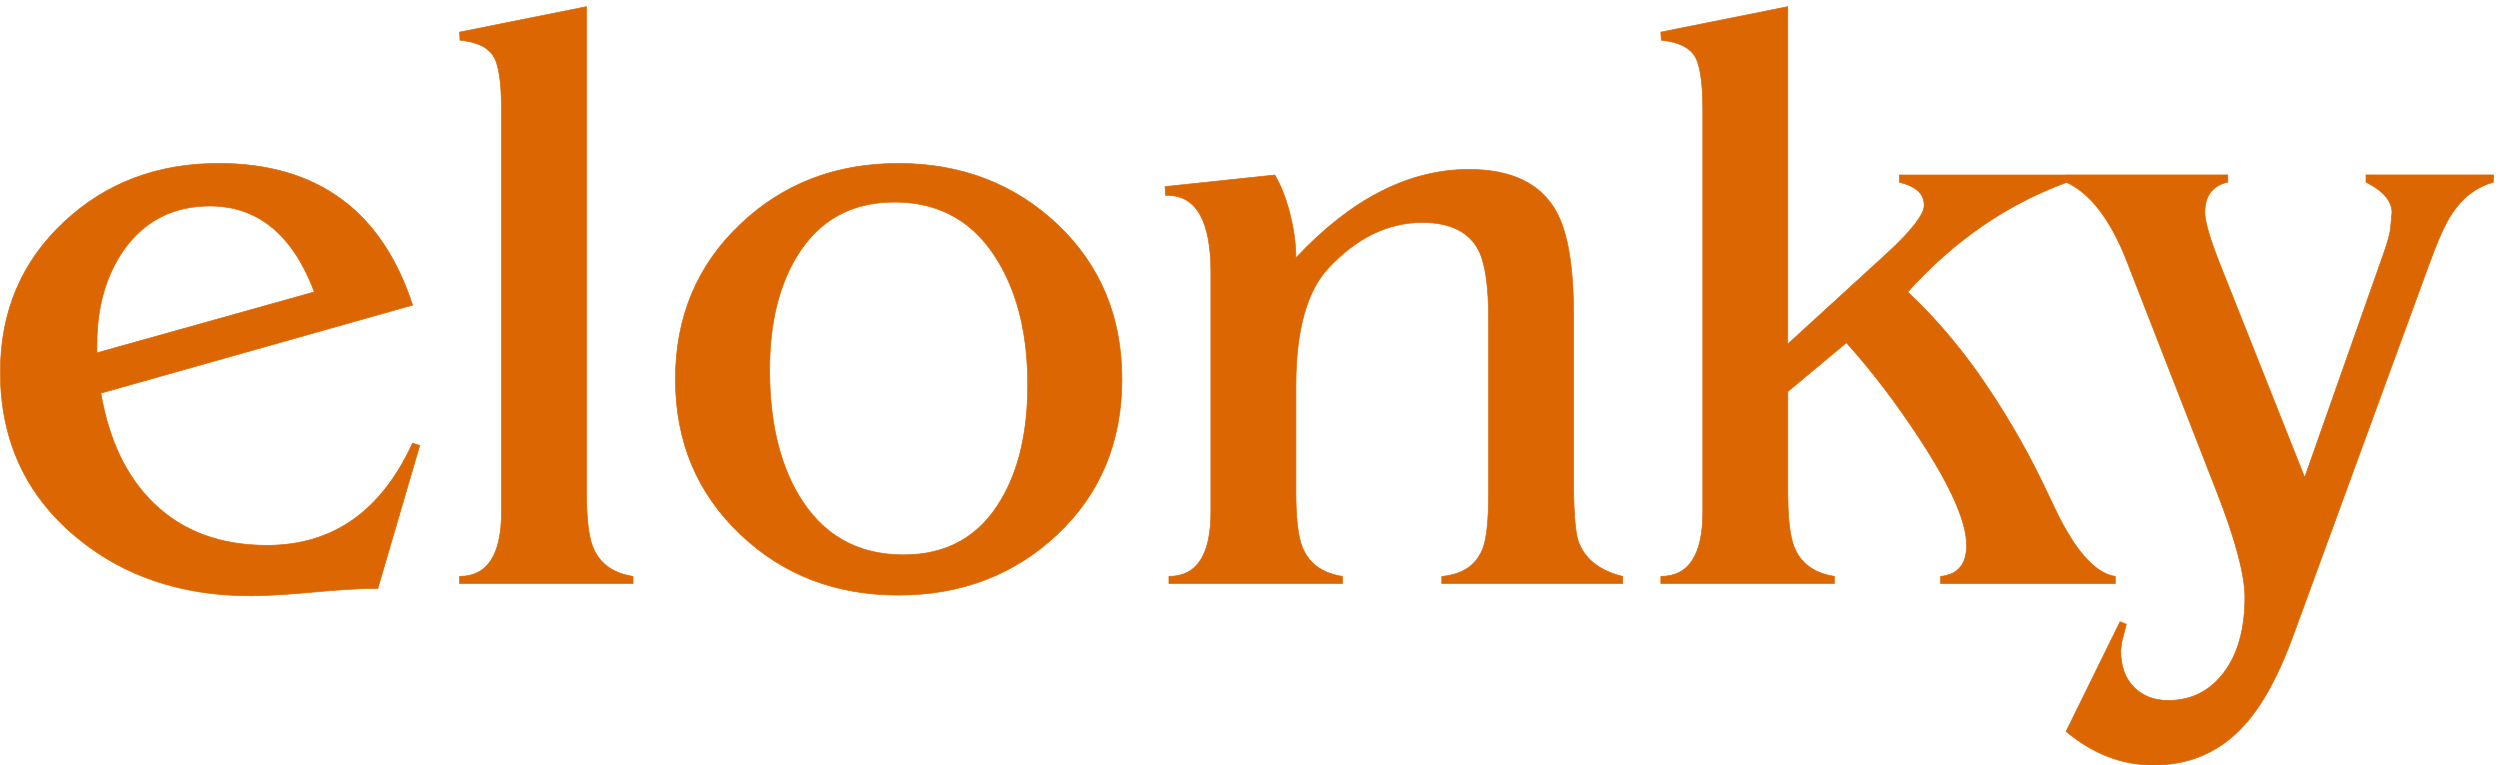 <?xml version="1.0" encoding="utf-8"?>
<!-- Generator: Adobe Illustrator 26.3.1, SVG Export Plug-In . SVG Version: 6.00 Build 0)  -->
<svg version="1.1" id="katman_1" xmlns="http://www.w3.org/2000/svg" xmlns:xlink="http://www.w3.org/1999/xlink" x="0px" y="0px"
	 viewBox="0 0 805.07 246.49" style="enable-background:new 0 0 805.07 246.49;" xml:space="preserve">
<style type="text/css">
	.st0{fill:#DC6601;}
	.st1{fill:none;stroke:#DC6601;stroke-width:0.216;stroke-miterlimit:10;}
</style>
<path class="st0" d="M665.36,58.66v-2.32h52.05v2.32c-4.92,1.12-7.38,4.4-7.38,9.77c0,2.83,1.56,8.2,4.62,16.04l1.19,2.99
	l26.33,66.3l25.58-72.57c0.97-2.76,1.64-5.14,2.01-7.09l0.52-5.67c0-3.65-2.76-6.93-8.35-9.77v-2.32h41.02v2.32
	c-5.44,1.56-9.92,4.92-13.35,10.14c-2.09,3.06-4.48,8.43-7.24,15.96l-43.92,120c-4.7,12.9-9.99,22.52-15.82,28.86
	c-7.68,8.5-17.45,12.75-29.16,12.75c-10.07,0-19.47-3.58-28.12-10.82l17.38-35.35l2.01,0.82l-1.42,5.6l-0.37,2.83
	c0,5.07,1.42,9.02,4.25,11.86c2.83,2.83,6.49,4.25,11.04,4.25c7.38,0,13.35-2.98,17.9-8.95c4.55-6.04,6.79-14.1,6.79-24.24
	c0-7.24-3.06-18.72-9.18-34.31l-28.71-73.61C679.76,70.82,673.19,62.24,665.36,58.66z M575.72,158.23c0,8.42,0.67,14.24,1.94,17.6
	c2.02,5.44,6.41,8.73,13.05,9.77v2.31h-55.86v-2.31c9.02,0,13.5-6.94,13.5-20.81V35.32c0-9.17-0.97-15.14-2.91-17.75
	c-1.94-2.61-5.45-4.1-10.45-4.62l-0.15-2.61l40.87-8.2v108.66l31.32-28.64c8.43-7.68,12.61-13.05,12.61-16.03
	c0-1.87-0.67-3.43-1.94-4.62c-1.34-1.2-3.35-2.16-6.04-2.83v-2.32h54v2.32c-19.39,7.08-36.47,18.87-51.31,35.35
	c7.9,7.39,15.43,16.04,22.52,25.96c8.06,11.48,15.06,23.34,20.96,35.57l4.1,8.58c6.41,13.35,12.83,20.51,19.25,21.48v2.31h-56.24
	v-2.31c5.6-0.6,8.36-3.95,8.36-9.99c0-7.54-5.07-19.02-15.21-34.46c-7.53-11.49-15.36-21.78-23.49-30.8l-18.87,15.73V158.23z
	 M376.44,187.91v-2.31c9.03,0,13.5-6.94,13.5-20.81V87.67c0-16.48-4.7-24.75-14.02-24.75h-0.53l-0.22-2.83l35.35-3.73
	c1.79,2.99,3.29,6.64,4.48,10.96c1.56,5.6,2.31,10.89,2.31,15.73c17.82-19.01,36.4-28.49,55.71-28.49c13.8,0,23.19,4.55,28.19,13.65
	c3.66,6.64,5.52,17.6,5.52,32.89v53.4c0,10.07,0.52,16.63,1.49,19.69c2.01,5.75,6.79,9.55,14.32,11.42v2.31H464.3v-2.31
	c6.79-0.6,11.18-3.66,13.27-9.1c1.19-3.28,1.79-9.1,1.79-17.52v-56.39c0-10.37-1.04-17.6-3.13-21.85c-3.05-6.04-9.17-9.1-18.2-9.1
	c-10.96,0-21.03,4.85-30.2,14.62c-7.01,7.46-10.52,20.21-10.52,38.19v33.78c0,8.42,0.67,14.24,1.94,17.6
	c2.01,5.44,6.41,8.73,13.05,9.77v2.31H376.44z M288.06,65.08c-13.88,0-24.39,5.81-31.48,17.52c-5.81,9.55-8.73,21.7-8.73,36.55
	c0,16.18,3.06,29.61,9.25,40.13c7.61,12.9,18.88,19.39,33.87,19.39c13.95,0,24.46-5.89,31.4-17.75c5.74-9.62,8.58-22,8.58-36.99
	c0-15.89-3.13-29.01-9.39-39.53C313.94,71.49,302.75,65.08,288.06,65.08z M217.51,122.13c0-20.14,7.01-36.76,20.96-49.96
	c13.73-13.05,30.66-19.54,50.86-19.54c20.21,0,37.29,6.56,51.16,19.61c13.87,13.13,20.8,29.75,20.8,49.89
	c0,20.21-6.93,36.85-20.73,49.9c-13.87,13.05-30.95,19.61-51.24,19.61c-20.21,0-37.14-6.49-50.86-19.54
	C224.52,158.9,217.51,142.27,217.51,122.13z M148,187.91v-2.31c9.02,0,13.49-6.94,13.49-20.81V35.32c0-9.17-0.96-15.14-2.91-17.75
	c-1.94-2.61-5.44-4.1-10.44-4.62L148,10.34l40.87-8.2v156.1c0,8.42,0.66,14.24,1.94,17.6c2.02,5.44,6.41,8.73,13.05,9.77v2.31H148z
	 M132.86,142.71l2.31,0.75l-13.49,46.02c-14.19,0-27.35,2.38-41.02,2.38c-22.29,0-41.1-6.34-56.23-19.01
	c-16.18-13.5-24.31-31.18-24.31-53.03c0-19.54,6.86-35.65,20.58-48.41c13.43-12.53,29.98-18.79,49.67-18.79
	c31.7,0,52.58,15.21,62.5,45.64L32.48,126.61c2.61,15.14,8.27,27,17.08,35.5c9.32,9.02,21.48,13.5,36.39,13.5
	C107.2,175.61,122.79,164.64,132.86,142.71z M101.23,94.01C94.3,75.59,83.04,66.34,67.6,66.34c-11.71,0-20.95,4.7-27.66,14.03
	c-5.81,8.28-8.73,18.49-8.73,30.72v2.54L101.23,94.01z"/>
<path class="st1" d="M665.36,58.66v-2.32h52.05v2.32c-4.92,1.12-7.38,4.4-7.38,9.77c0,2.83,1.56,8.2,4.62,16.04l1.19,2.99
	l26.33,66.3l25.58-72.57c0.97-2.76,1.64-5.14,2.01-7.09l0.52-5.67c0-3.65-2.76-6.93-8.35-9.77v-2.32h41.02v2.32
	c-5.44,1.56-9.92,4.92-13.35,10.14c-2.09,3.06-4.48,8.43-7.24,15.96l-43.92,120c-4.7,12.9-9.99,22.52-15.82,28.86
	c-7.68,8.5-17.45,12.75-29.16,12.75c-10.07,0-19.47-3.58-28.12-10.82l17.38-35.35l2.01,0.82l-1.42,5.6l-0.37,2.83
	c0,5.07,1.42,9.02,4.25,11.86c2.83,2.83,6.49,4.25,11.04,4.25c7.38,0,13.35-2.98,17.9-8.95c4.55-6.04,6.79-14.1,6.79-24.24
	c0-7.24-3.06-18.72-9.18-34.31l-28.71-73.61C679.76,70.82,673.19,62.24,665.36,58.66z M575.72,158.23c0,8.42,0.67,14.24,1.94,17.6
	c2.02,5.44,6.41,8.73,13.05,9.77v2.31h-55.86v-2.31c9.02,0,13.5-6.94,13.5-20.81V35.32c0-9.17-0.97-15.14-2.91-17.75
	c-1.94-2.61-5.45-4.1-10.45-4.62l-0.15-2.61l40.87-8.2v108.66l31.32-28.64c8.43-7.68,12.61-13.05,12.61-16.03
	c0-1.87-0.67-3.43-1.94-4.62c-1.34-1.2-3.35-2.16-6.04-2.83v-2.32h54v2.32c-19.39,7.08-36.47,18.87-51.31,35.35
	c7.9,7.39,15.43,16.04,22.52,25.96c8.06,11.48,15.06,23.34,20.96,35.57l4.1,8.58c6.41,13.35,12.83,20.51,19.25,21.48v2.31h-56.24
	v-2.31c5.6-0.6,8.36-3.95,8.36-9.99c0-7.54-5.07-19.02-15.21-34.46c-7.53-11.49-15.36-21.78-23.49-30.8l-18.87,15.73V158.23z
	 M376.44,187.91v-2.31c9.03,0,13.5-6.94,13.5-20.81V87.67c0-16.48-4.7-24.75-14.02-24.75h-0.53l-0.22-2.83l35.35-3.73
	c1.79,2.99,3.29,6.64,4.48,10.96c1.56,5.6,2.31,10.89,2.31,15.73c17.82-19.01,36.4-28.49,55.71-28.49c13.8,0,23.19,4.55,28.19,13.65
	c3.66,6.64,5.52,17.6,5.52,32.89v53.4c0,10.07,0.52,16.63,1.49,19.69c2.01,5.75,6.79,9.55,14.32,11.42v2.31H464.3v-2.31
	c6.79-0.6,11.18-3.66,13.27-9.1c1.19-3.28,1.79-9.1,1.79-17.52v-56.39c0-10.37-1.04-17.6-3.13-21.85c-3.05-6.04-9.17-9.1-18.2-9.1
	c-10.96,0-21.03,4.85-30.2,14.62c-7.01,7.46-10.52,20.21-10.52,38.19v33.78c0,8.42,0.67,14.24,1.94,17.6
	c2.01,5.44,6.41,8.73,13.05,9.77v2.31H376.44z M288.06,65.08c-13.88,0-24.39,5.81-31.48,17.52c-5.81,9.55-8.73,21.7-8.73,36.55
	c0,16.18,3.06,29.61,9.25,40.13c7.61,12.9,18.88,19.39,33.87,19.39c13.95,0,24.46-5.89,31.4-17.75c5.74-9.62,8.58-22,8.58-36.99
	c0-15.89-3.13-29.01-9.39-39.53C313.94,71.49,302.75,65.08,288.06,65.08z M217.51,122.13c0-20.14,7.01-36.76,20.96-49.96
	c13.73-13.05,30.66-19.54,50.86-19.54c20.21,0,37.29,6.56,51.16,19.61c13.87,13.13,20.8,29.75,20.8,49.89
	c0,20.21-6.93,36.85-20.73,49.9c-13.87,13.05-30.95,19.61-51.24,19.61c-20.21,0-37.14-6.49-50.86-19.54
	C224.52,158.9,217.51,142.27,217.51,122.13z M148,187.91v-2.31c9.02,0,13.49-6.94,13.49-20.81V35.32c0-9.17-0.96-15.14-2.91-17.75
	c-1.94-2.61-5.44-4.1-10.44-4.62L148,10.34l40.87-8.2v156.1c0,8.42,0.66,14.24,1.94,17.6c2.02,5.44,6.41,8.73,13.05,9.77v2.31H148z
	 M132.86,142.71l2.31,0.75l-13.49,46.02c-14.19,0-27.35,2.38-41.02,2.38c-22.29,0-41.1-6.34-56.23-19.01
	c-16.18-13.5-24.31-31.18-24.31-53.03c0-19.54,6.86-35.65,20.58-48.41c13.43-12.53,29.98-18.79,49.67-18.79
	c31.7,0,52.58,15.21,62.5,45.64L32.48,126.61c2.61,15.14,8.27,27,17.08,35.5c9.32,9.02,21.48,13.5,36.39,13.5
	C107.2,175.61,122.79,164.64,132.86,142.71z M101.23,94.01C94.3,75.59,83.04,66.34,67.6,66.34c-11.71,0-20.95,4.7-27.66,14.03
	c-5.81,8.28-8.73,18.49-8.73,30.72v2.54L101.23,94.01z"/>
</svg>
